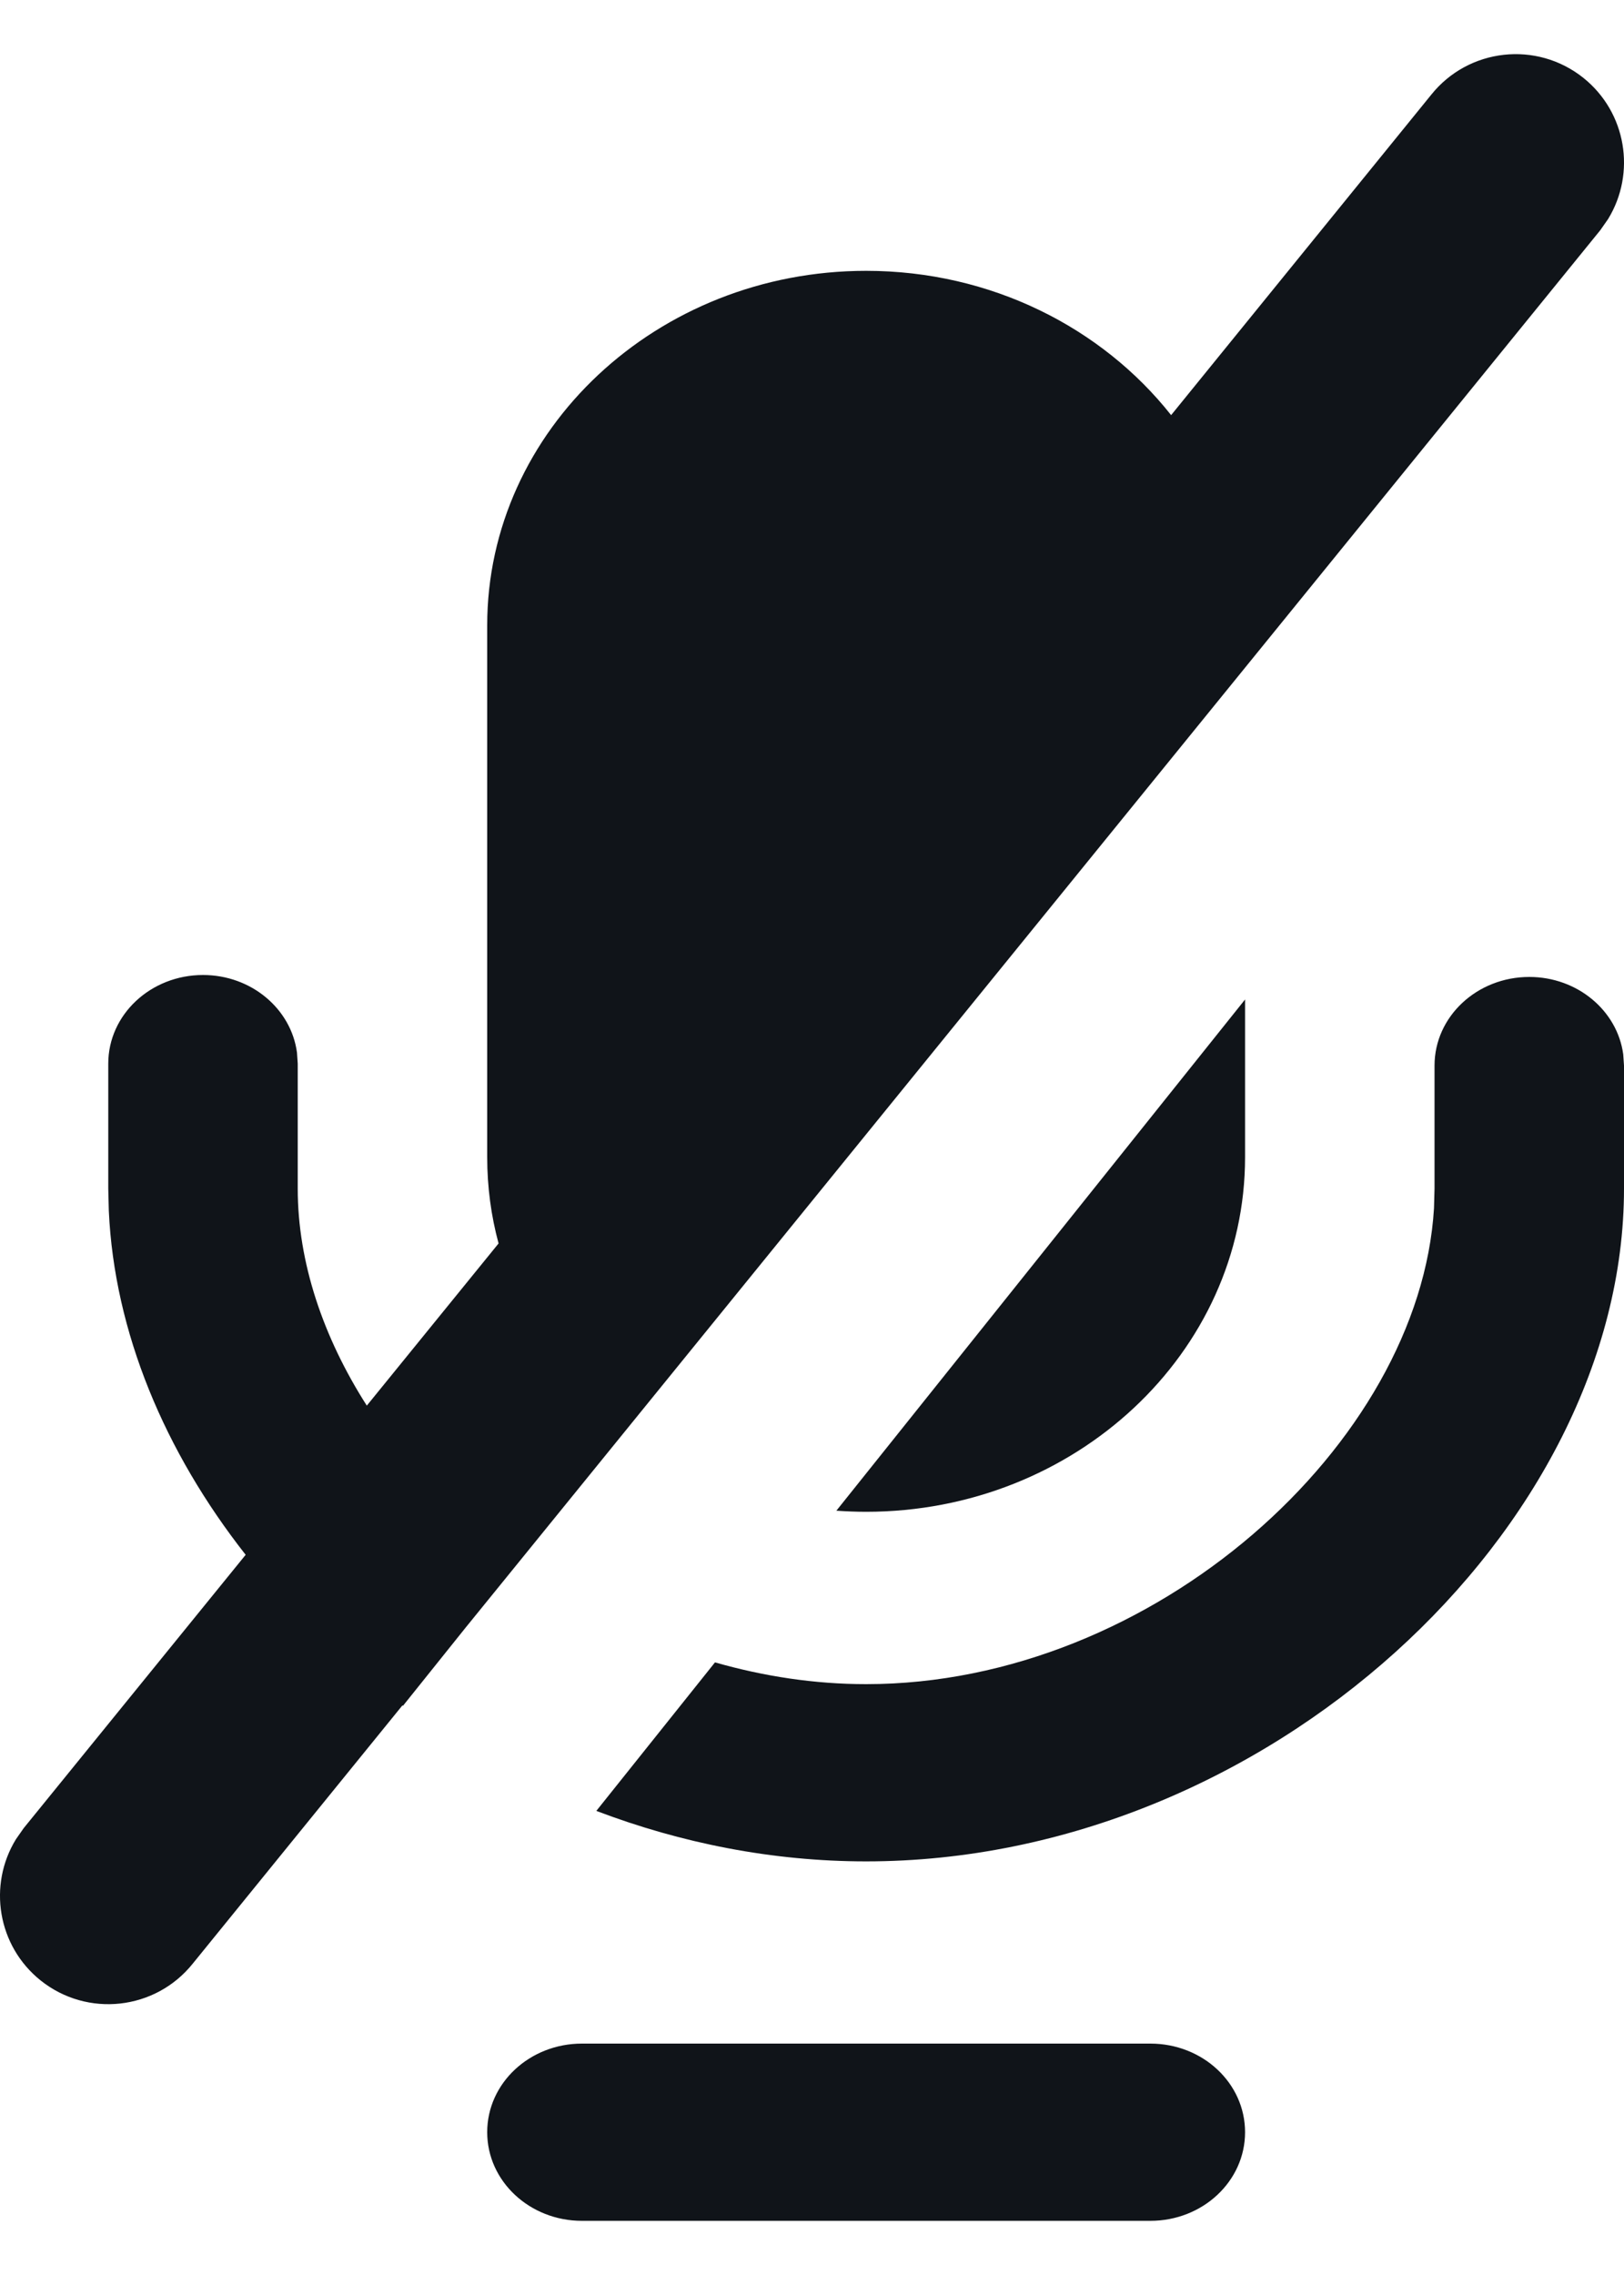 <svg width="15" height="21" viewBox="0 0 15 21" fill="none" xmlns="http://www.w3.org/2000/svg">
<path fill-rule="evenodd" clip-rule="evenodd" d="M14.625 0.719C14.193 0.374 13.564 0.444 13.219 0.875L10.817 3.832C10.179 3.025 9.154 2.5 8 2.5C6.07 2.5 4.5 3.968 4.5 5.773V10.682C4.5 10.956 4.536 11.223 4.605 11.478L3.388 12.975C2.984 12.343 2.75 11.652 2.75 10.972V9.818L2.743 9.716C2.689 9.312 2.321 9 1.875 9C1.392 9 1 9.366 1 9.818V10.972L1.005 11.176C1.056 12.297 1.522 13.402 2.269 14.352L0.219 16.875L0.147 16.978C-0.113 17.402 -0.023 17.962 0.375 18.281C0.807 18.626 1.436 18.556 1.781 18.125L3.717 15.742C3.718 15.744 3.72 15.745 3.722 15.746L4.3 15.025L8.281 10.125L14.781 2.125L14.853 2.022C15.113 1.598 15.023 1.038 14.625 0.719ZM7.725 13.945L11.5 9.226V10.682C11.5 12.487 9.93 13.955 8 13.955C7.907 13.955 7.816 13.951 7.725 13.945ZM6.604 15.345L5.508 16.716C6.292 17.014 7.135 17.182 8 17.182C11.698 17.182 15 14.106 15 10.972V9.836L14.993 9.733C14.939 9.33 14.571 9.018 14.125 9.018C13.642 9.018 13.25 9.384 13.25 9.836V10.972L13.245 11.153C13.114 13.326 10.659 15.546 8 15.546C7.524 15.546 7.055 15.474 6.604 15.345ZM5.375 18.864C4.892 18.864 4.5 19.229 4.5 19.682C4.5 20.134 4.892 20.5 5.375 20.5H10.625C11.109 20.5 11.5 20.134 11.5 19.682C11.5 19.229 11.109 18.864 10.625 18.864H5.375Z" fill="#101419"/>
</svg>